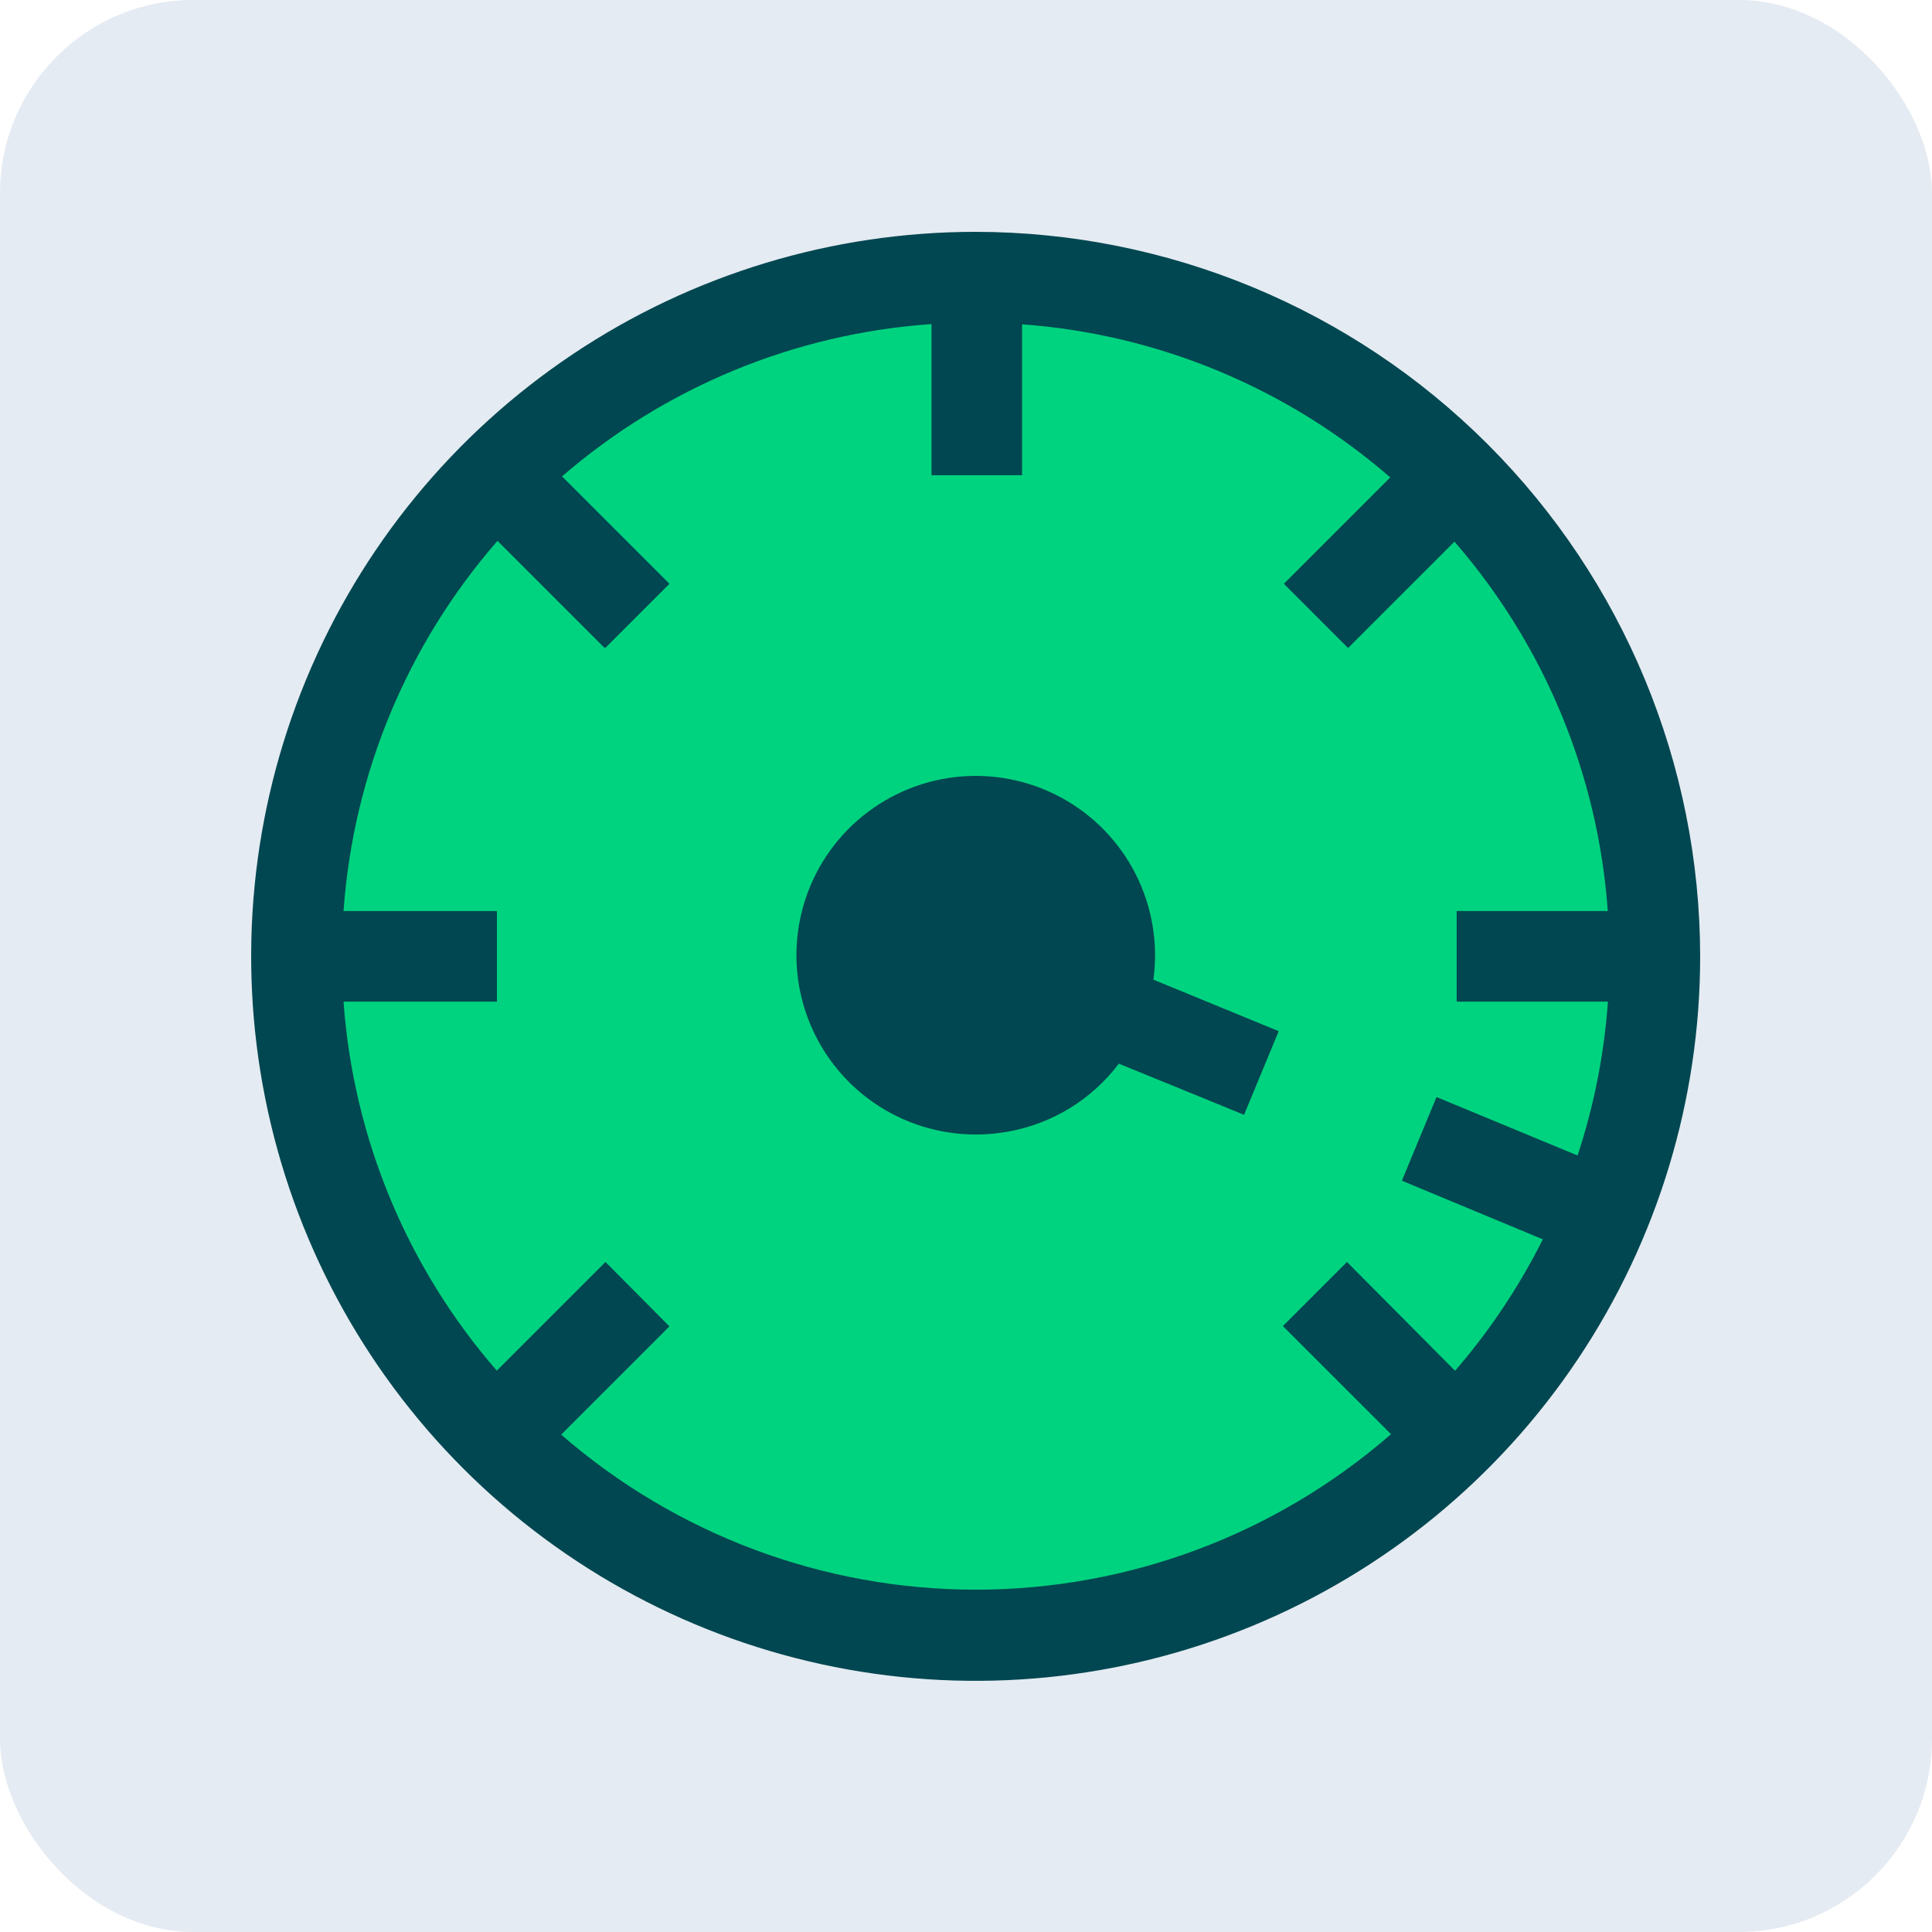 <svg width="100" height="100" viewBox="0 0 100 100" fill="none" xmlns="http://www.w3.org/2000/svg">
<rect width="100" height="100" rx="10" fill="#E5EBF2"/>
<g clip-path="url(#clip0_1319_243)">
<path d="M50.5 84.656C69.916 84.656 85.656 68.916 85.656 49.5C85.656 30.084 69.916 14.344 50.5 14.344C31.084 14.344 15.344 30.084 15.344 49.5C15.344 68.916 31.084 84.656 50.5 84.656Z" fill="#00D37F"/>
<path d="M56.909 52.09L63.12 54.662ZM59.699 50.707C59.956 48.835 59.636 46.929 58.782 45.244C57.927 43.559 56.579 42.174 54.916 41.276C53.254 40.378 51.357 40.008 49.479 40.217C47.601 40.426 45.831 41.203 44.407 42.444C42.982 43.685 41.97 45.332 41.507 47.163C41.043 48.995 41.149 50.925 41.812 52.695C42.474 54.464 43.66 55.99 45.213 57.067C46.765 58.144 48.61 58.722 50.499 58.723C51.067 58.723 51.634 58.672 52.193 58.57C54.473 58.16 56.515 56.904 57.911 55.055L64.392 57.703L66.185 53.373L59.699 50.707Z" fill="#014751"/>
<path d="M22.734 24.93L26.049 21.616L34.651 30.217L31.335 33.532L22.734 24.93ZM66.464 30.216L75.066 21.614L78.38 24.93L69.778 33.531L66.464 30.216Z" fill="#014751"/>
<path d="M50.5 12C43.083 12 35.833 14.199 29.666 18.32C23.499 22.44 18.693 28.297 15.854 35.149C13.016 42.002 12.274 49.542 13.721 56.816C15.168 64.09 18.739 70.772 23.983 76.016C29.228 81.261 35.91 84.832 43.184 86.279C50.458 87.726 57.998 86.984 64.851 84.145C71.703 81.307 77.56 76.501 81.68 70.334C85.801 64.167 88 56.917 88 49.5C87.989 39.558 84.035 30.026 77.004 22.995C69.974 15.965 60.442 12.011 50.5 12ZM29.025 74.279L34.65 68.654L31.34 65.32L25.715 70.945C21.071 65.606 18.287 58.902 17.781 51.844H25.721V47.156H17.781C18.284 40.073 21.082 33.347 25.75 27.996L31.281 33.527L34.598 30.211L29.066 24.68C34.422 20.037 41.143 17.262 48.215 16.775V24.598H52.902V16.787C59.946 17.3 66.633 20.081 71.963 24.715L66.461 30.217L69.777 33.533L75.279 28.031C79.93 33.377 82.716 40.089 83.219 47.156H75.397V51.844H83.225C83.035 54.553 82.508 57.228 81.654 59.807L74.353 56.783L72.561 61.113L79.856 64.148C78.63 66.596 77.105 68.881 75.314 70.951L69.719 65.32L66.402 68.637L71.998 74.232C66.042 79.422 58.409 82.281 50.509 82.281C42.609 82.281 34.976 79.422 29.02 74.232L29.025 74.279Z" fill="#014751"/>
</g>
<defs>
<clipPath id="clip0_1319_243">
<rect width="75" height="75" fill="white" transform="translate(13 12)"/>
</clipPath>
</defs>
</svg>
